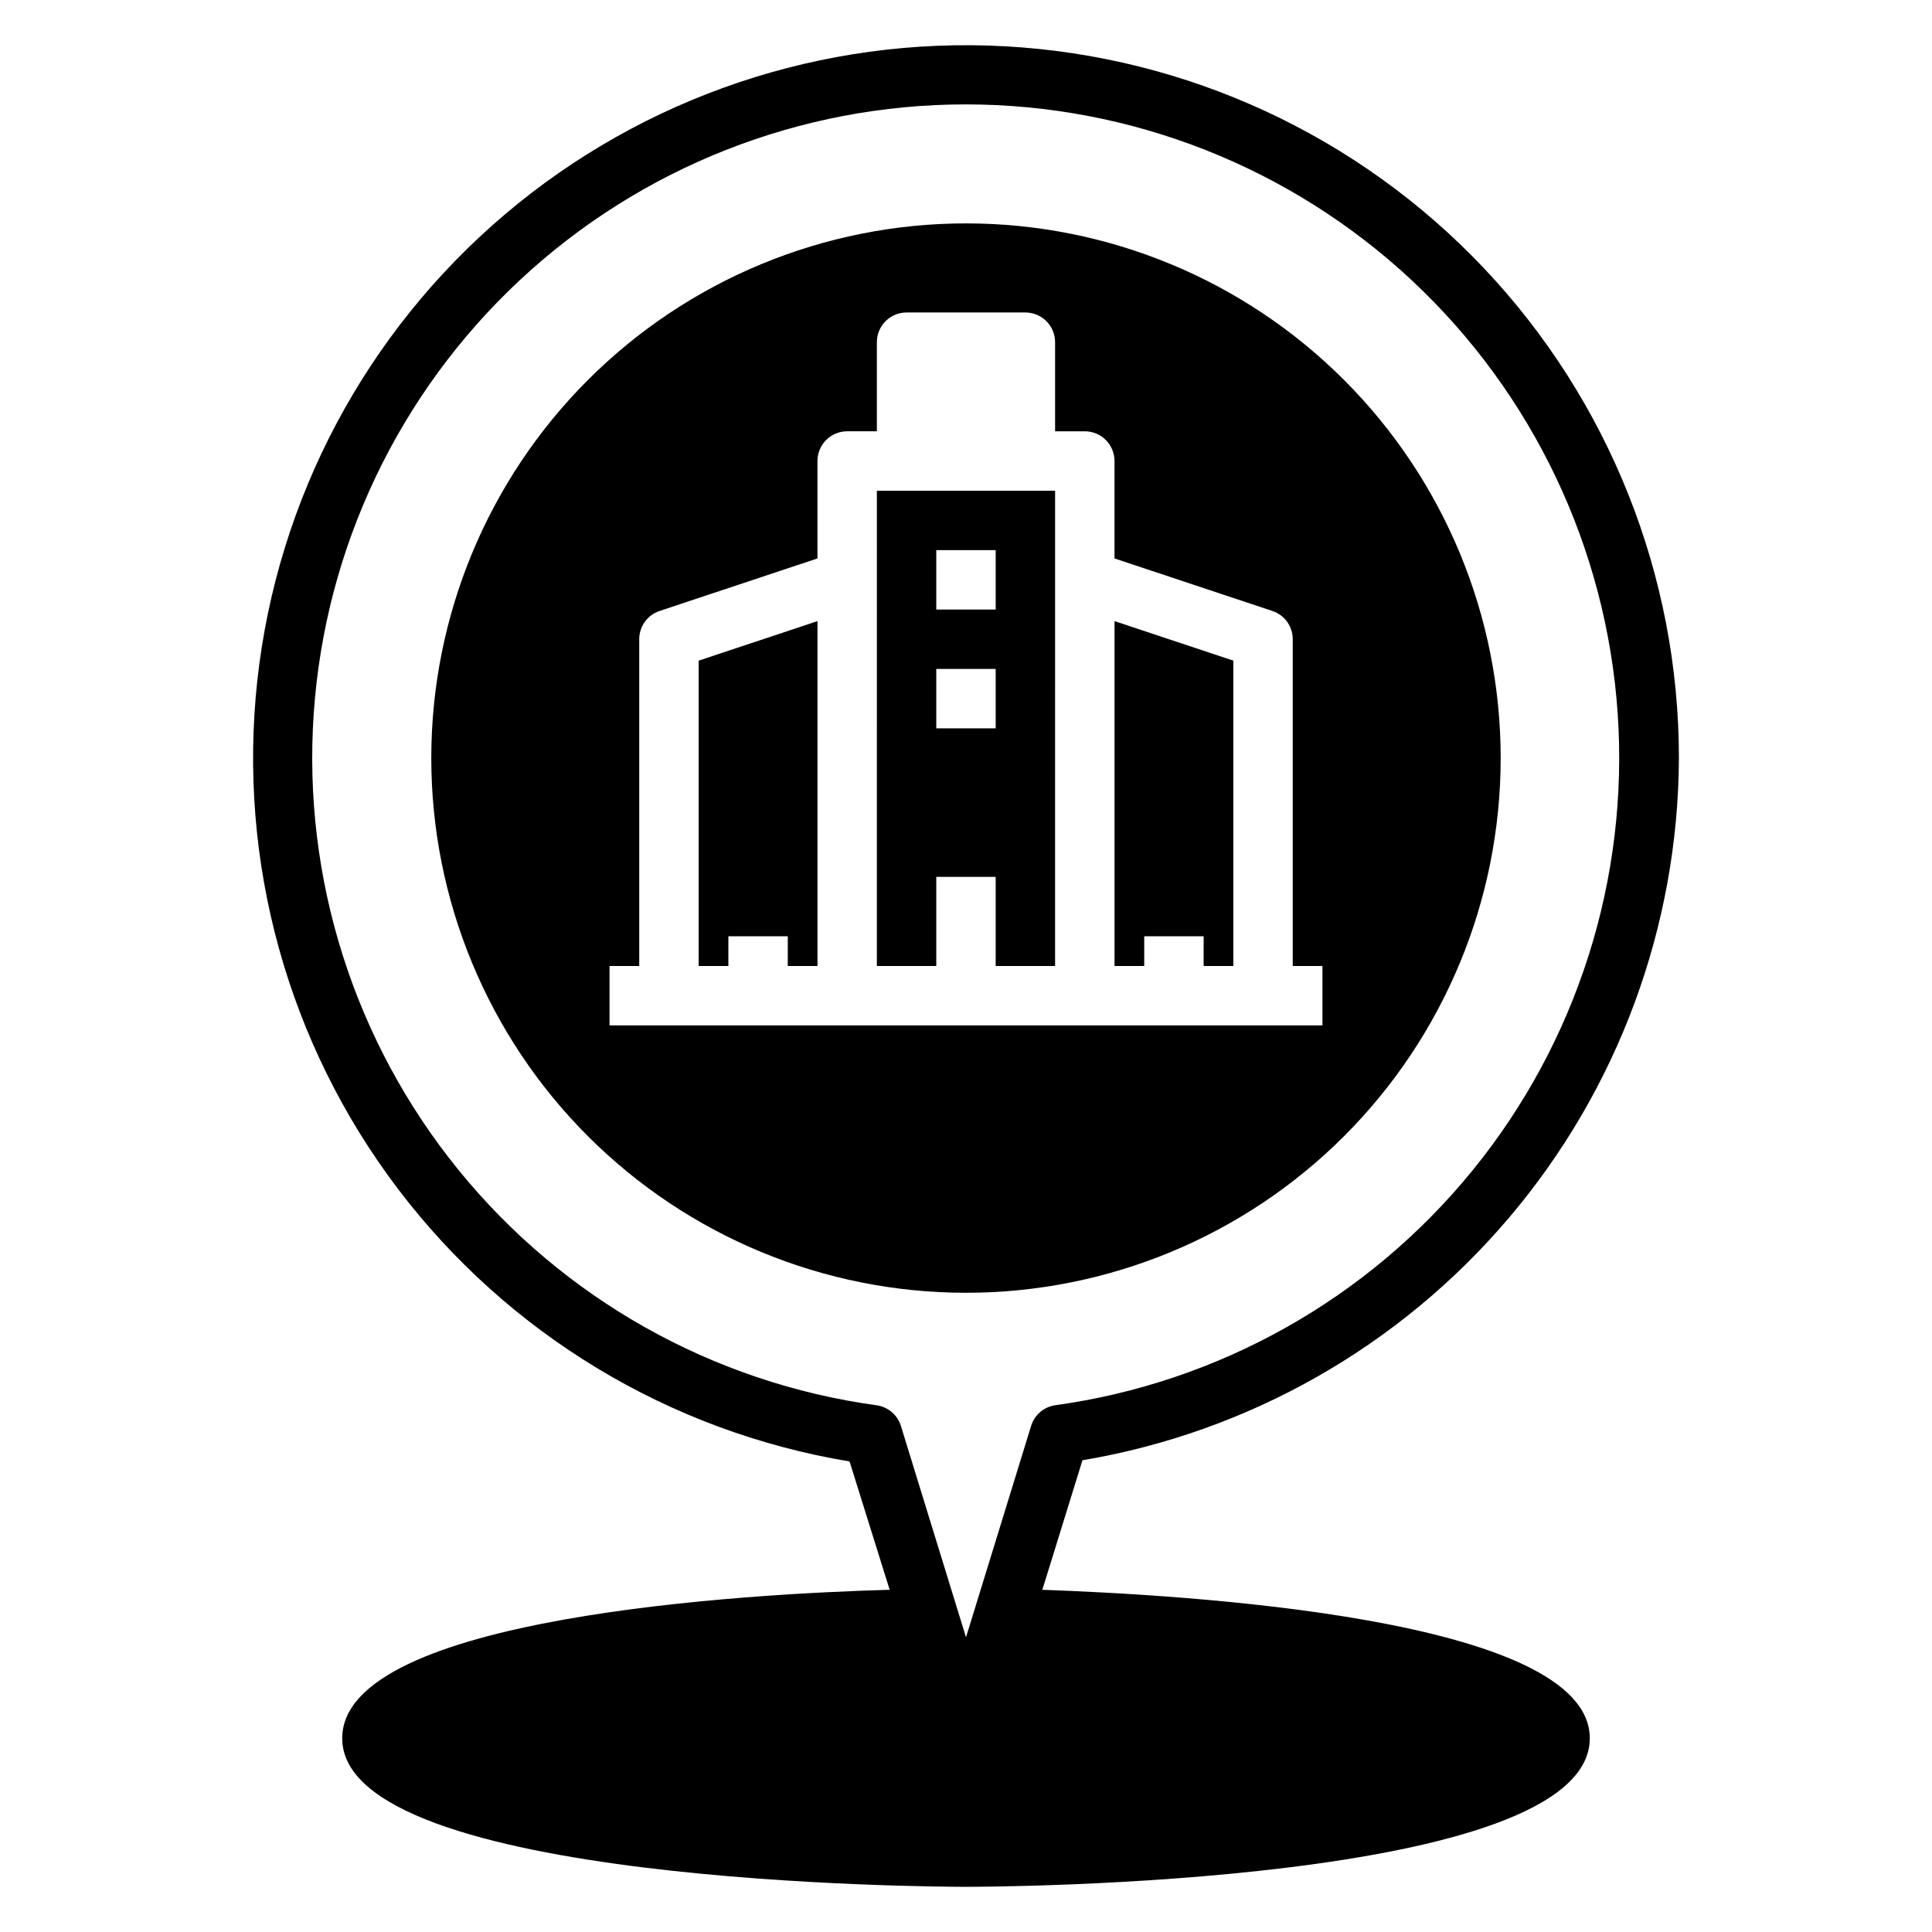 <?xml version="1.0" encoding="UTF-8"?>
<!-- Uploaded to: ICON Repo, www.svgrepo.com, Generator: ICON Repo Mixer Tools -->
<svg fill="#000000" width="800px" height="800px" version="1.1" viewBox="144 144 512 512" xmlns="http://www.w3.org/2000/svg">
 <g>
  <path d="m376.38 400h15.742v-23.617h15.742v23.617h15.742l0.004-125.95h-47.23zm15.742-110.21h15.742v15.742h-15.742zm0 31.488h15.742v15.742h-15.742z"/>
  <path d="m400 203.2c-37.582 0-73.621 14.926-100.2 41.5-26.574 26.574-41.504 62.613-41.504 100.2 0 37.578 14.93 73.621 41.504 100.2 26.574 26.57 62.613 41.5 100.2 41.5 37.578 0 73.621-14.93 100.19-41.5 26.574-26.574 41.504-62.617 41.504-100.2 0-37.582-14.93-73.621-41.504-100.2-26.57-26.574-62.613-41.5-100.19-41.5zm94.461 212.54h-188.93v-15.742h7.871v-86.594c-0.008-3.383 2.148-6.394 5.352-7.477l41.879-13.934v-25.82c0-4.348 3.527-7.875 7.875-7.875h7.871v-23.613c0-4.348 3.523-7.875 7.871-7.875h31.488c2.09 0 4.09 0.832 5.566 2.309 1.477 1.477 2.305 3.477 2.305 5.566v23.617h7.871l0.004-0.004c2.086 0 4.09 0.832 5.566 2.309 1.473 1.477 2.305 3.477 2.305 5.566v25.82l41.879 13.934c3.207 1.082 5.359 4.094 5.352 7.477v86.594h7.871z"/>
  <path d="m329.15 400h7.875v-7.875h15.742v7.875h7.871v-91.395l-31.488 10.469z"/>
  <path d="m439.36 400h7.871v-7.875h15.746v7.875h7.871v-80.926l-31.488-10.469z"/>
  <path d="m588.93 344.89c-0.004-48.316-18.52-94.797-51.742-129.88-33.223-35.086-78.625-56.109-126.87-58.746s-95.668 13.309-132.52 44.562c-36.852 31.254-60.324 75.438-65.598 123.46-5.273 48.031 8.055 96.258 37.246 134.76 29.191 38.504 72.027 64.359 119.7 72.254l10.625 34.008c-36.684 1.023-145.08 6.926-145.08 39.359 0 38.887 158.54 39.359 165.31 39.359 6.769 0 165.31-0.473 165.31-39.359 0-32.117-108.4-38.023-145.08-39.359l10.629-34.32v-0.004c44.055-7.418 84.07-30.16 112.99-64.207 28.922-34.047 44.887-77.215 45.082-121.89zm-171.69 177.04-17.238 55.969-17.238-55.969h-0.004c-0.891-2.941-3.41-5.09-6.453-5.512-43.473-5.984-83.055-28.246-110.74-62.293-27.688-34.043-41.422-77.328-38.422-121.11s22.504-84.789 54.578-114.74c32.07-29.953 74.32-46.609 118.2-46.609 43.883 0 86.129 16.656 118.2 46.609 32.074 29.949 51.578 70.957 54.578 114.74s-10.734 87.066-38.422 121.11c-27.688 34.047-67.27 56.309-110.74 62.293-2.981 0.477-5.43 2.617-6.297 5.512z"/>
 </g>
</svg>